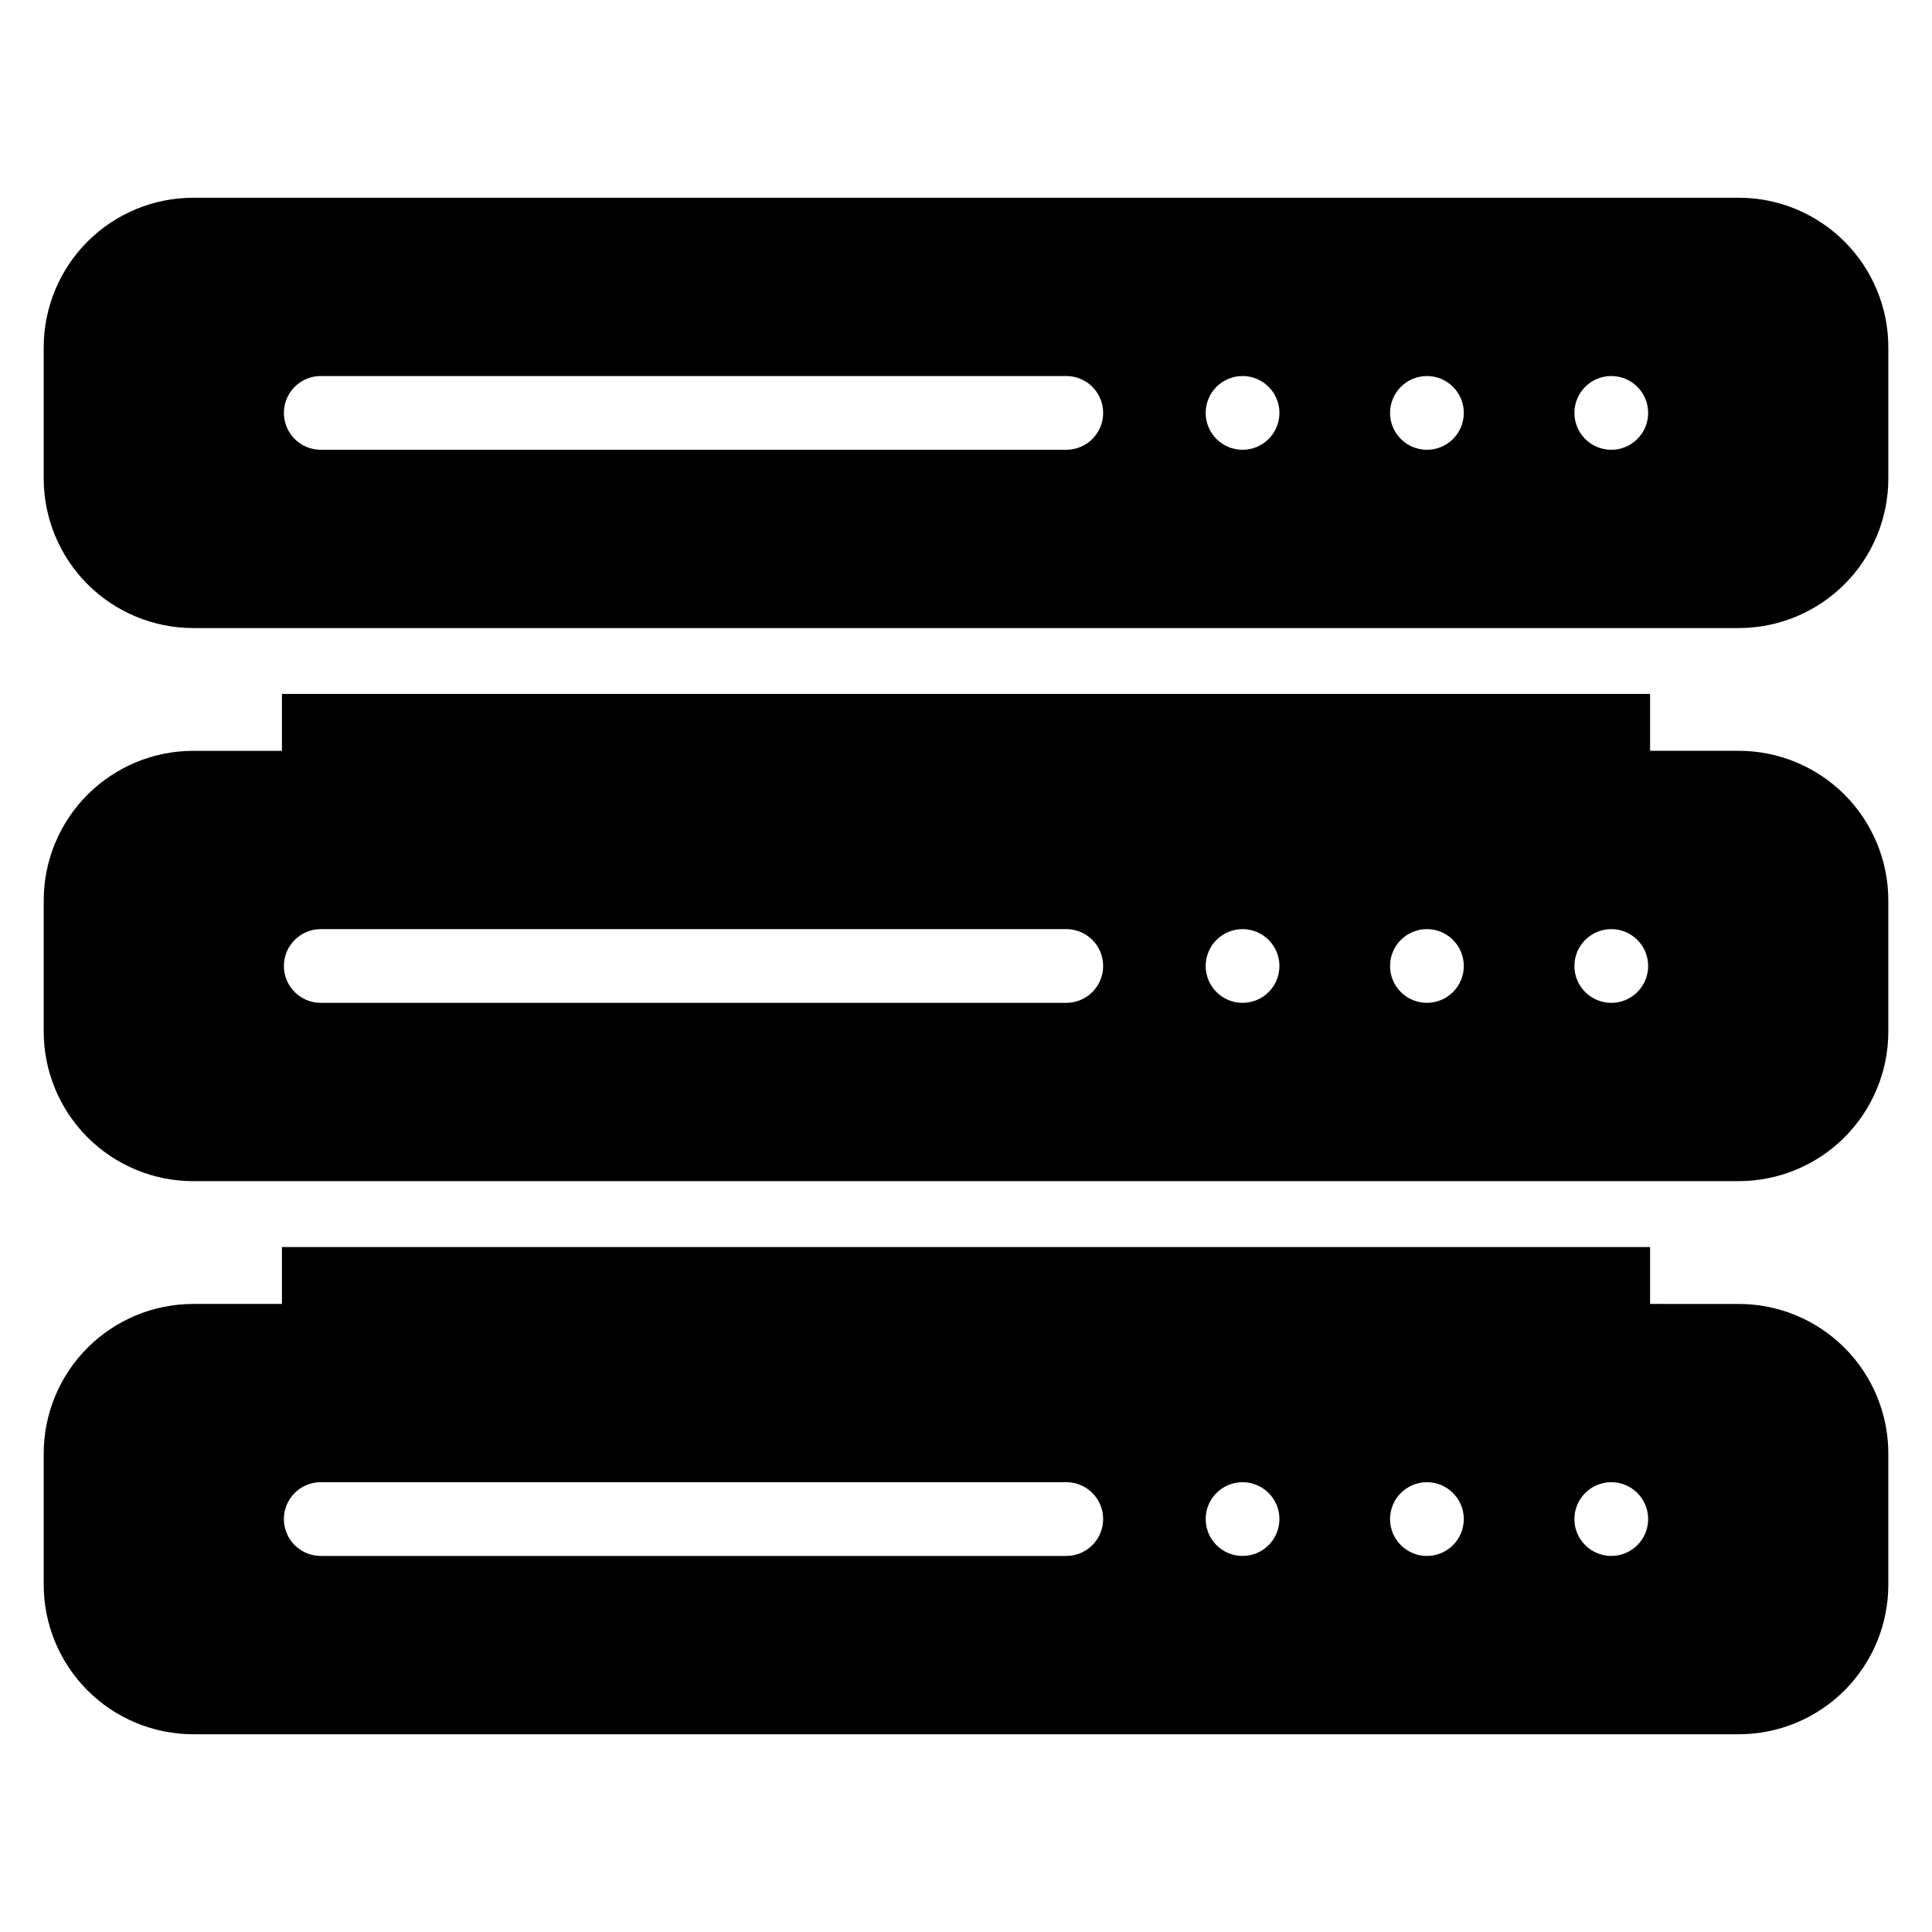 <?xml version="1.0" encoding="UTF-8"?>
<!-- Uploaded to: ICON Repo, www.iconrepo.com, Generator: ICON Repo Mixer Tools -->
<svg fill="#000000" width="800px" height="800px" version="1.1" viewBox="144 144 512 512" xmlns="http://www.w3.org/2000/svg">
 <path d="m581.29 474.48v15.078l23.484 0.004c10.516-0.004 20.602 4.172 28.039 11.613 7.438 7.434 11.613 17.523 11.613 28.035v34.734c0 10.516-4.176 20.602-11.613 28.039s-17.523 11.613-28.039 11.613h-409.54c-10.516 0-20.602-4.176-28.039-11.613-7.434-7.438-11.613-17.523-11.613-28.039v-34.734c0-10.516 4.18-20.602 11.613-28.039 7.438-7.438 17.523-11.613 28.039-11.613h23.484v-15.078zm-59.141 62.316c5.391 0 9.773 4.379 9.773 9.773 0 5.398-4.379 9.773-9.773 9.773-5.391 0-9.773-4.375-9.773-9.773 0-5.391 4.379-9.773 9.773-9.773zm-48.859 0c5.391 0 9.773 4.379 9.773 9.773 0 5.398-4.379 9.773-9.773 9.773-5.391 0-9.773-4.375-9.773-9.773 0-5.391 4.379-9.773 9.773-9.773zm97.715 0c5.398 0 9.773 4.379 9.773 9.773 0 5.398-4.375 9.773-9.773 9.773-5.391 0-9.773-4.375-9.773-9.773 0-5.391 4.379-9.773 9.773-9.773zm-342 19.543h197.57c5.398 0 9.773-4.375 9.773-9.773 0-5.391-4.375-9.773-9.773-9.773h-197.57c-5.391 0-9.773 4.379-9.773 9.773 0 5.398 4.379 9.773 9.773 9.773zm375.77-99.324-409.54 0.004c-10.516 0-20.602-4.176-28.039-11.613-7.434-7.438-11.613-17.523-11.613-28.039v-34.734c0-10.516 4.18-20.602 11.613-28.039 7.438-7.438 17.523-11.613 28.039-11.613h23.484v-15.086h362.57v15.078h23.484c10.516 0 20.602 4.176 28.039 11.613s11.613 17.523 11.613 28.039v34.734c0 10.516-4.176 20.602-11.613 28.039s-17.523 11.613-28.039 11.613zm-82.625-66.789c5.391 0 9.773 4.375 9.773 9.773 0 5.391-4.379 9.766-9.773 9.766-5.391 0-9.773-4.375-9.773-9.766 0-5.398 4.379-9.773 9.773-9.773zm-48.859 0c5.391 0 9.773 4.375 9.773 9.773 0 5.391-4.379 9.766-9.773 9.766-5.391 0-9.773-4.375-9.773-9.766 0-5.398 4.379-9.773 9.773-9.773zm97.715 0c5.398 0 9.773 4.375 9.773 9.773 0 5.391-4.375 9.766-9.773 9.766-5.391 0-9.773-4.375-9.773-9.766 0-5.398 4.379-9.773 9.773-9.773zm-342 19.539h197.57c5.398 0 9.773-4.375 9.773-9.766 0-5.398-4.375-9.773-9.773-9.773h-197.57c-5.391 0-9.773 4.375-9.773 9.773 0 5.391 4.379 9.766 9.773 9.766zm375.77-99.324h-409.54c-10.516 0-20.602-4.176-28.039-11.613-7.434-7.438-11.613-17.52-11.613-28.039v-34.734c0-10.516 4.18-20.602 11.613-28.039 7.438-7.438 17.523-11.613 28.039-11.613h409.54c10.516 0 20.602 4.176 28.039 11.613s11.613 17.523 11.613 28.039v34.734c0 10.52-4.176 20.602-11.613 28.039s-17.523 11.613-28.039 11.613zm-82.625-66.789c5.391 0 9.773 4.375 9.773 9.773 0 5.391-4.379 9.773-9.773 9.773-5.391 0-9.773-4.379-9.773-9.773 0-5.398 4.379-9.773 9.773-9.773zm-48.859 0c5.391 0 9.773 4.375 9.773 9.773 0 5.391-4.379 9.773-9.773 9.773-5.391 0-9.773-4.379-9.773-9.773 0-5.398 4.379-9.773 9.773-9.773zm97.715 0c5.398 0 9.773 4.375 9.773 9.773 0 5.391-4.375 9.773-9.773 9.773-5.391 0-9.773-4.379-9.773-9.773 0-5.398 4.379-9.773 9.773-9.773zm-342 19.543h197.57c5.398 0 9.773-4.379 9.773-9.773 0-5.398-4.375-9.773-9.773-9.773h-197.57c-5.391 0-9.773 4.375-9.773 9.773 0 5.391 4.379 9.773 9.773 9.773z" fill-rule="evenodd"/>
</svg>